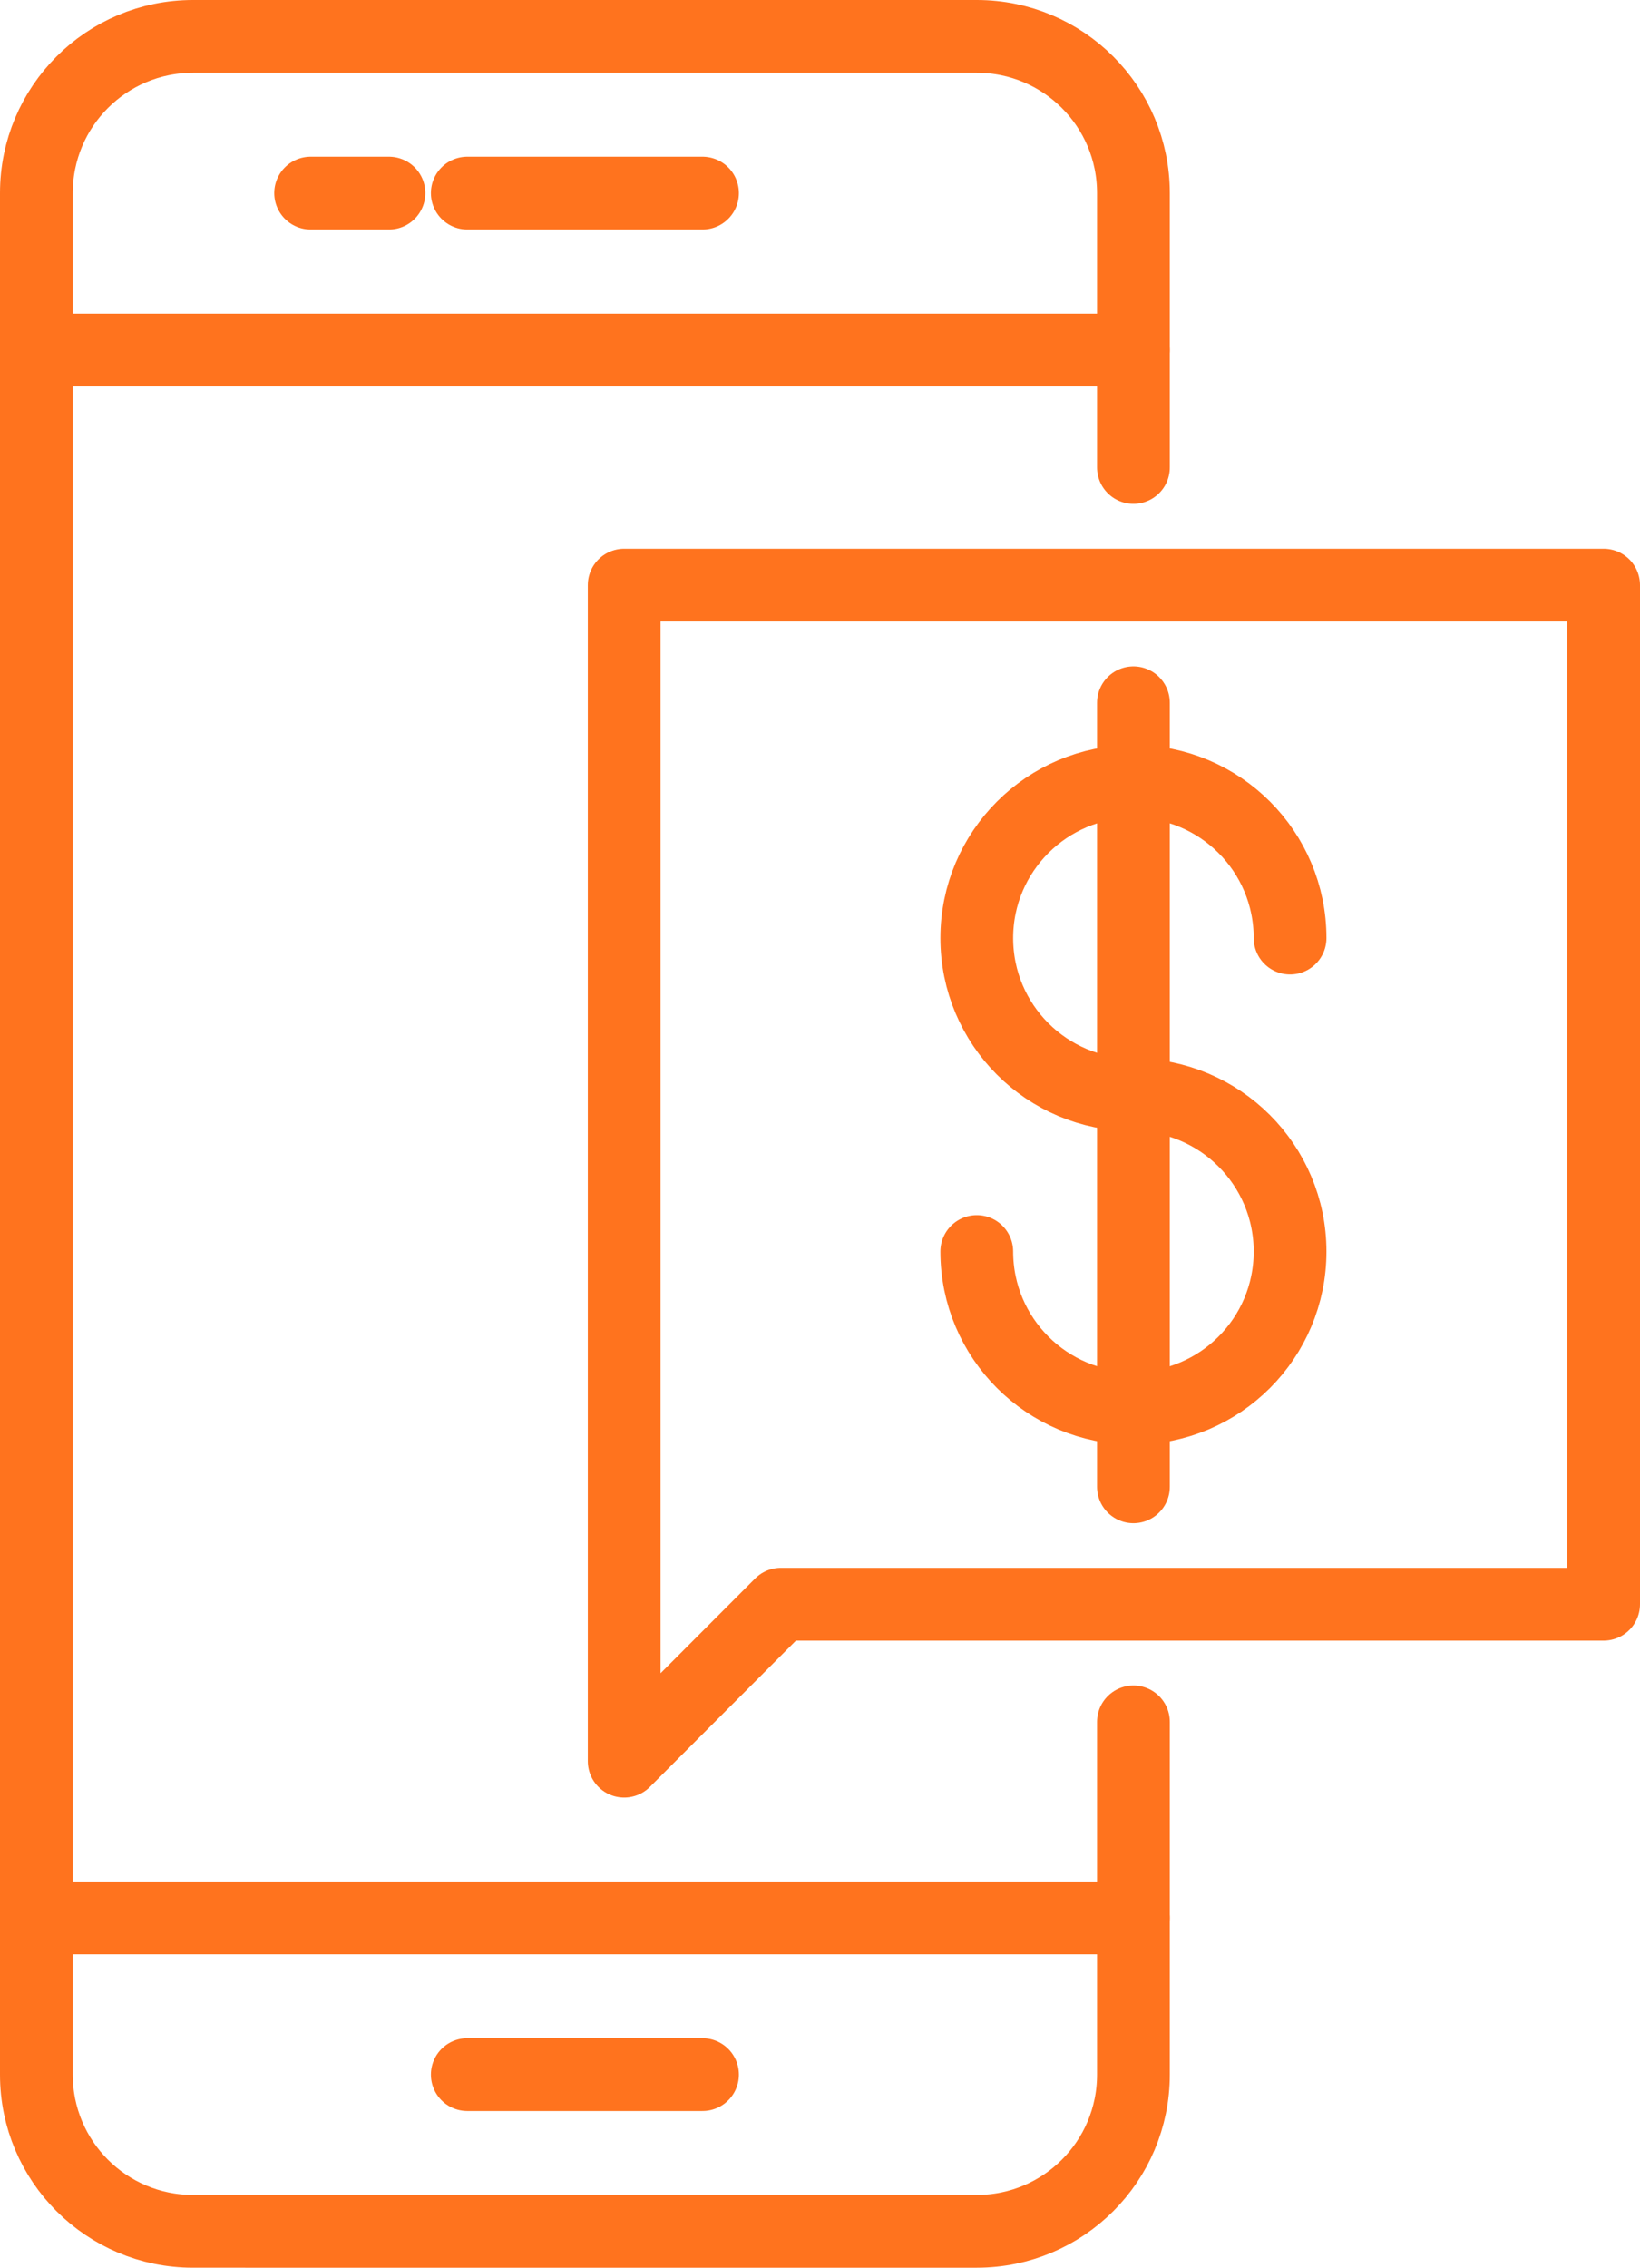 <?xml version="1.0" encoding="utf-8"?>
<!-- Generator: Adobe Illustrator 24.3.0, SVG Export Plug-In . SVG Version: 6.00 Build 0)  -->
<svg version="1.1" id="Layer_1" xmlns="http://www.w3.org/2000/svg" xmlns:xlink="http://www.w3.org/1999/xlink" x="0px" y="0px"
	 viewBox="0 0 67.63 93.49" style="enable-background:new 0 0 67.63 93.49;" xml:space="preserve">
<style type="text/css">
	.st0{fill:#E73223;}
	.st1{fill:#B4FFFF;}
	.st2{fill:#E75923;}
	.st3{fill:#EA1650;}
	.st4{fill:#7D00FF;}
	.st5{fill:#F0EDA6;}
	.st6{fill:none;stroke:#E73223;stroke-width:12;stroke-miterlimit:10;}
	.st7{fill:none;stroke:#FF731E;stroke-width:3;stroke-linecap:round;stroke-linejoin:round;stroke-miterlimit:10;}
	.st8{fill:#FFFFFF;}
	.st9{fill:#FF731E;}
	.st10{fill:#86FFFF;}
	.st11{fill:#EBEBA5;}
</style>
<g>
	<path class="st7" d="M46.74,70.98v14.54c0,3.57-2.89,6.46-6.46,6.46H7.96c-3.57,0-6.46-2.89-6.46-6.46V7.96
		c0-3.57,2.89-6.46,6.46-6.46h32.32c3.57,0,6.46,2.89,6.46,6.46v11.31"/>
	<line class="st7" x1="1.5" y1="14.43" x2="46.74" y2="14.43"/>
	<line class="st7" x1="1.5" y1="79.06" x2="46.74" y2="79.06"/>
	<line class="st7" x1="19.27" y1="7.96" x2="28.97" y2="7.96"/>
	<line class="st7" x1="19.27" y1="85.52" x2="28.97" y2="85.52"/>
	<line class="st7" x1="12.81" y1="7.96" x2="16.04" y2="7.96"/>
	<polygon class="st7" points="25.74,72.6 25.74,24.12 66.13,24.12 66.13,66.13 32.2,66.13 	"/>
	<path class="st7" d="M40.28,51.59c0,3.57,2.9,6.46,6.46,6.46c3.57,0,6.46-2.89,6.46-6.46s-2.9-6.46-6.46-6.46
		c-3.57,0-6.46-2.89-6.46-6.46s2.9-6.46,6.46-6.46c3.57,0,6.46,2.89,6.46,6.46"/>
	<line class="st7" x1="46.74" y1="28.97" x2="46.74" y2="61.29"/>
</g>
</svg>
